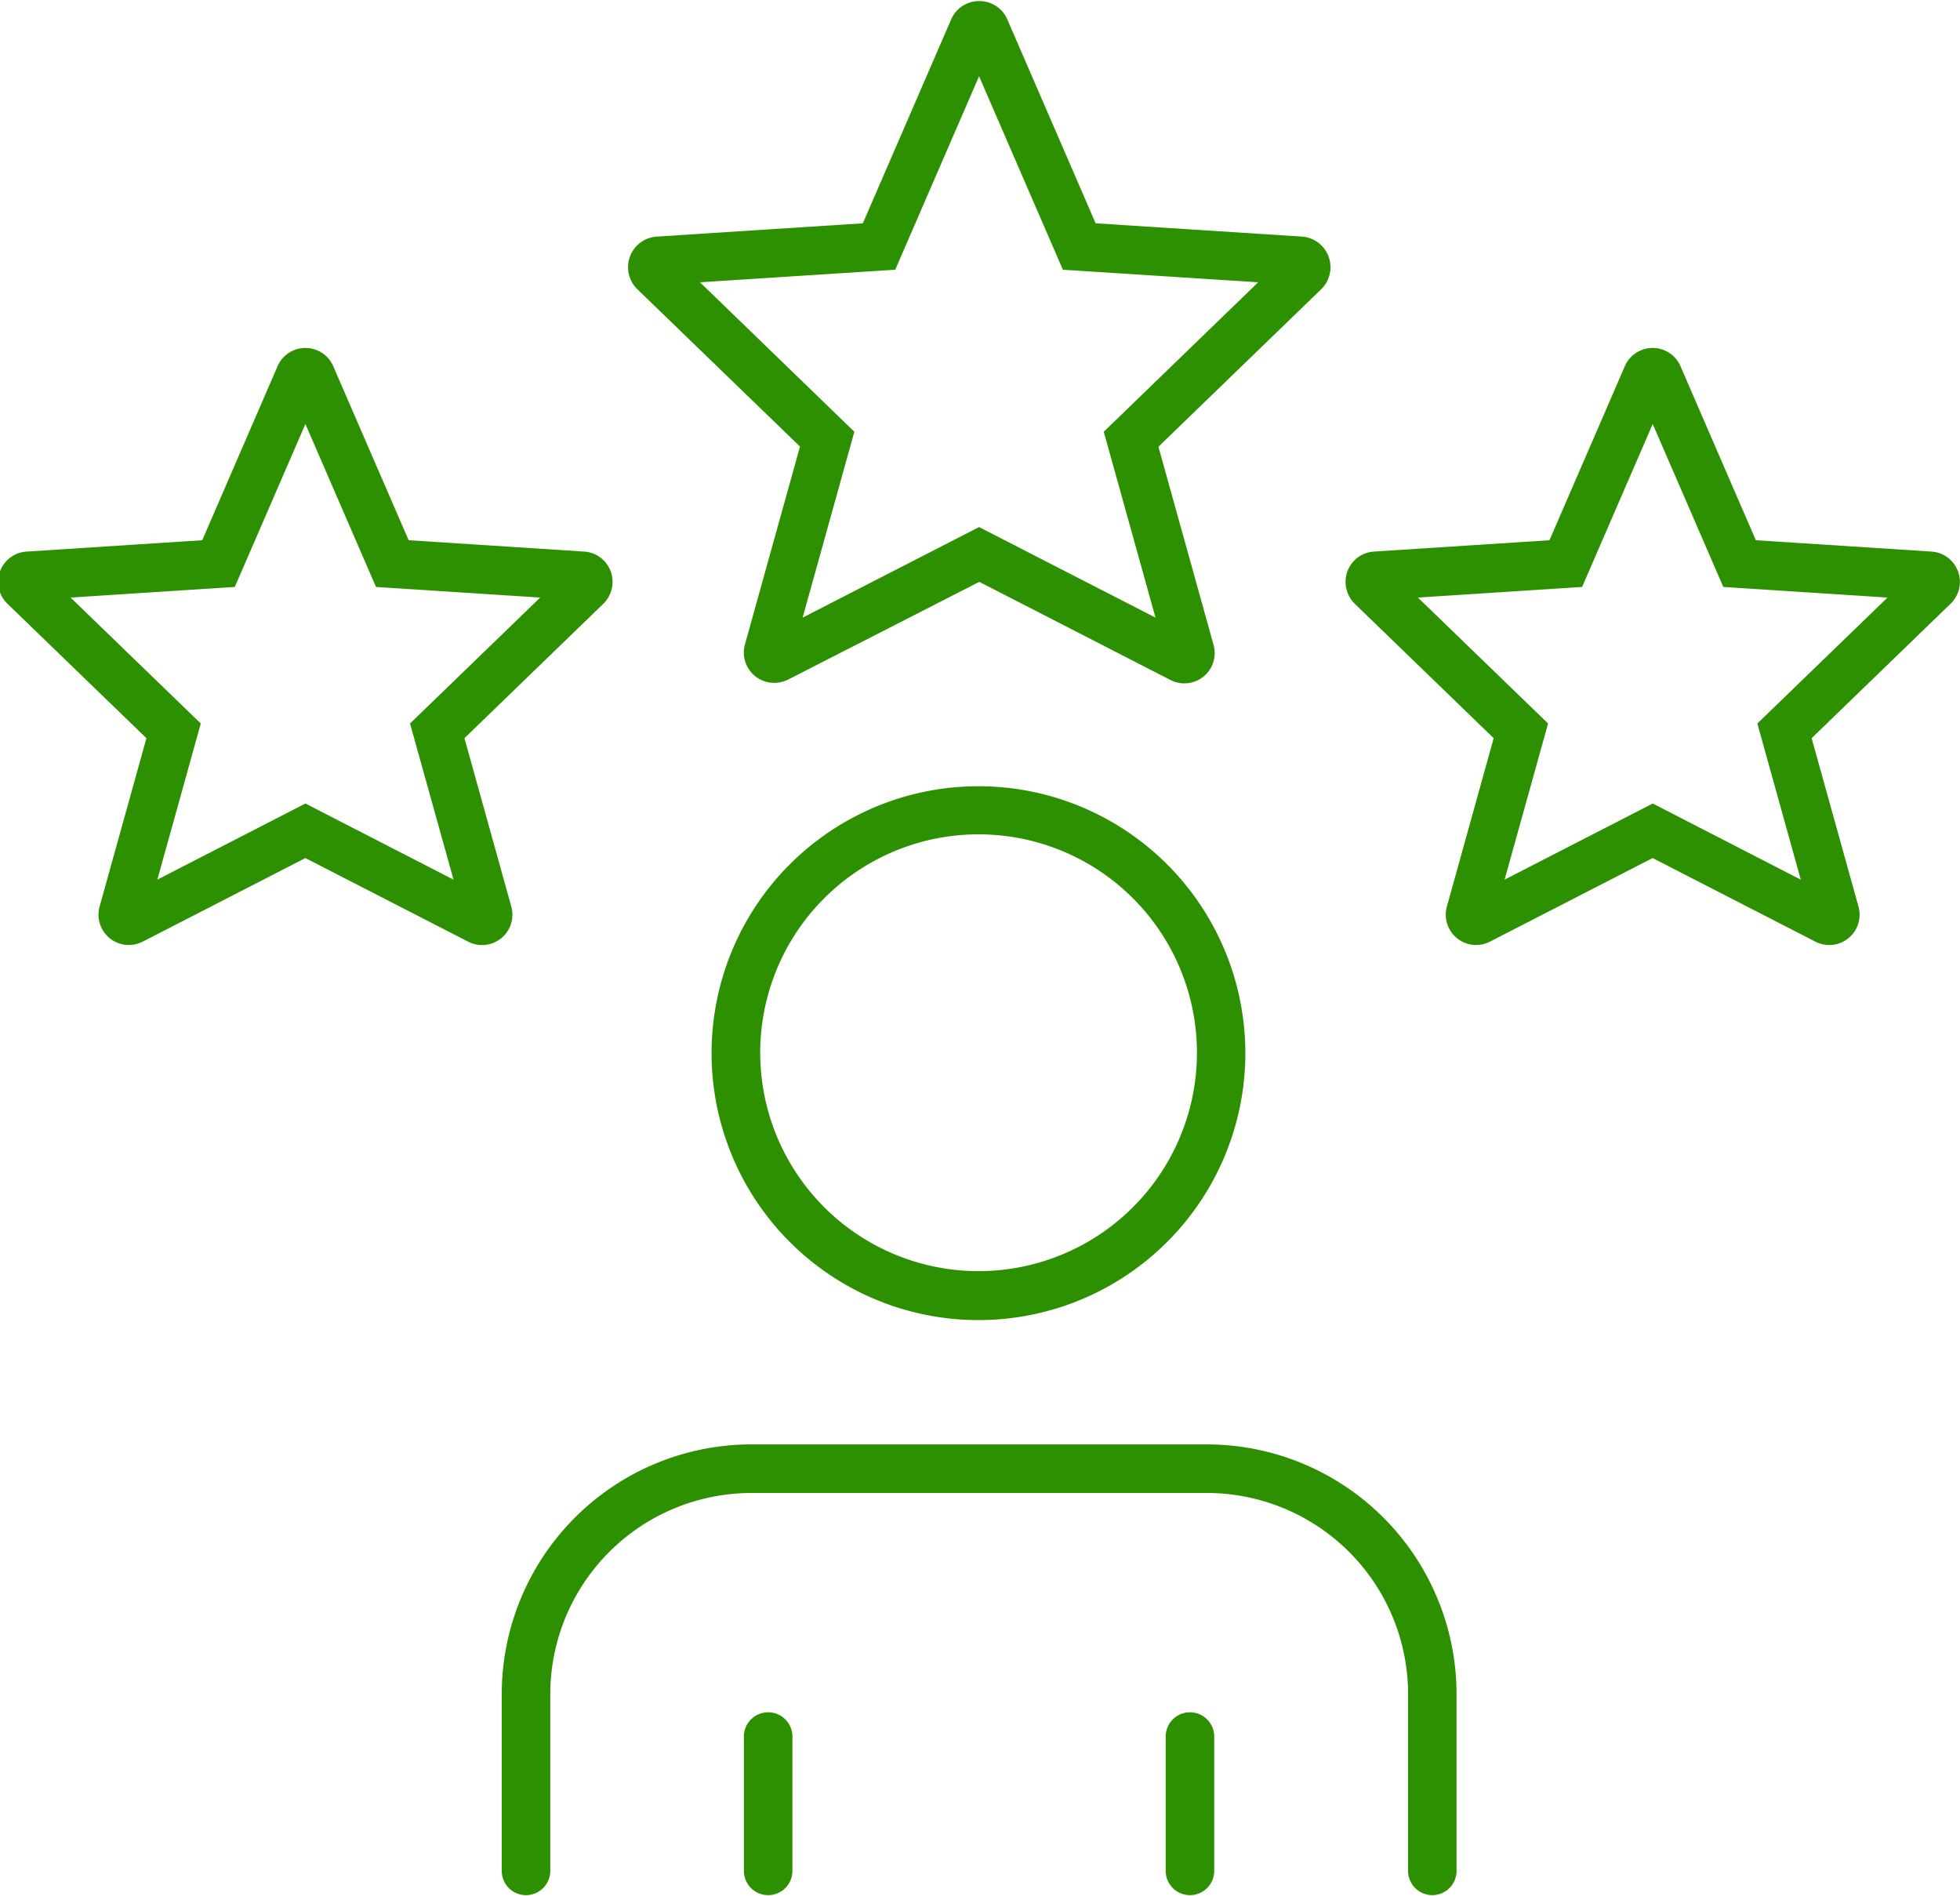 <svg xmlns="http://www.w3.org/2000/svg" width="32.313" height="31.25" viewBox="0 0 32.313 31.25">
  <defs>
    <style>
      .cls-1 {
        fill: #2c9000;
        fill-rule: evenodd;
      }
    </style>
  </defs>
  <path id="icon_seminar.svg" class="cls-1" d="M56.143,293.756a0.5,0.5,0,0,1-.485-0.64l0.906-3.255-2.683-2.595A0.506,0.506,0,0,1,54.2,286.4l3.4-.219,1.457-3.363a0.5,0.5,0,0,1,.462-0.3h0a0.5,0.5,0,0,1,.462.3l1.457,3.363,3.4,0.219a0.506,0.506,0,0,1,.317.869l-2.682,2.595,0.906,3.255a0.5,0.5,0,0,1-.715.586l-3.144-1.614L56.372,293.7A0.514,0.514,0,0,1,56.143,293.756Zm3.373-2.568,2.909,1.493-0.853-3.064,2.546-2.464-3.22-.207-1.382-3.189-1.382,3.189-3.219.207,2.545,2.464-0.853,3.064Zm5.266-3.992h0ZM45.5,298.077a0.5,0.5,0,0,1-.482-0.637l0.771-2.772L43.5,292.454a0.5,0.5,0,0,1,.316-0.862l2.893-.187,1.242-2.868a0.5,0.5,0,0,1,.918,0l1.243,2.868,2.893,0.187a0.5,0.5,0,0,1,.438.326,0.506,0.506,0,0,1-.123.536l-2.288,2.214,0.771,2.771a0.5,0.5,0,0,1-.71.583l-2.683-1.378-2.683,1.378A0.509,0.509,0,0,1,45.5,298.077Zm2.911-2.332L50.852,297l-0.717-2.574,2.146-2.076-2.707-.175-1.164-2.686-1.164,2.686-2.707.175,2.146,2.076L45.969,297Zm-4.569-3.754h0Zm23.87,6.086a0.5,0.5,0,0,1-.482-0.638L68,294.668l-2.288-2.214a0.506,0.506,0,0,1-.123-0.536,0.5,0.5,0,0,1,.438-0.326l2.893-.187,1.242-2.868a0.5,0.5,0,0,1,.918,0l1.242,2.868,2.893,0.187a0.5,0.5,0,0,1,.315.862l-2.288,2.214,0.771,2.771a0.5,0.5,0,0,1-.709.583l-2.683-1.378-2.683,1.378A0.512,0.512,0,0,1,67.711,298.077Zm2.911-2.332L73.063,297l-0.716-2.574,2.146-2.076-2.707-.175-1.164-2.686-1.164,2.686-2.707.175,2.146,2.076L68.18,297Zm4.544-3.355h0ZM59.516,304.26a4.4,4.4,0,1,1,4.39-4.4A4.4,4.4,0,0,1,59.516,304.26Zm0-8.007a3.6,3.6,0,1,0,3.592,3.6A3.6,3.6,0,0,0,59.516,296.253Zm7.473,17.486a0.4,0.4,0,0,1-.4-0.4v-2.909a3.318,3.318,0,0,0-3.31-3.32H55.757a3.318,3.318,0,0,0-3.31,3.32v2.909a0.4,0.4,0,1,1-.8,0v-2.909a4.119,4.119,0,0,1,4.108-4.121H63.28a4.119,4.119,0,0,1,4.108,4.121v2.909A0.4,0.4,0,0,1,66.989,313.739Zm-10.95,0a0.4,0.4,0,0,1-.4-0.4v-2.214a0.4,0.4,0,1,1,.8,0v2.214A0.4,0.4,0,0,1,56.039,313.739Zm6.954,0a0.4,0.4,0,0,1-.4-0.4v-2.214a0.4,0.4,0,1,1,.8,0v2.214A0.4,0.4,0,0,1,62.993,313.739Z" transform="translate(-43.375 -282.5)"/>
</svg>
